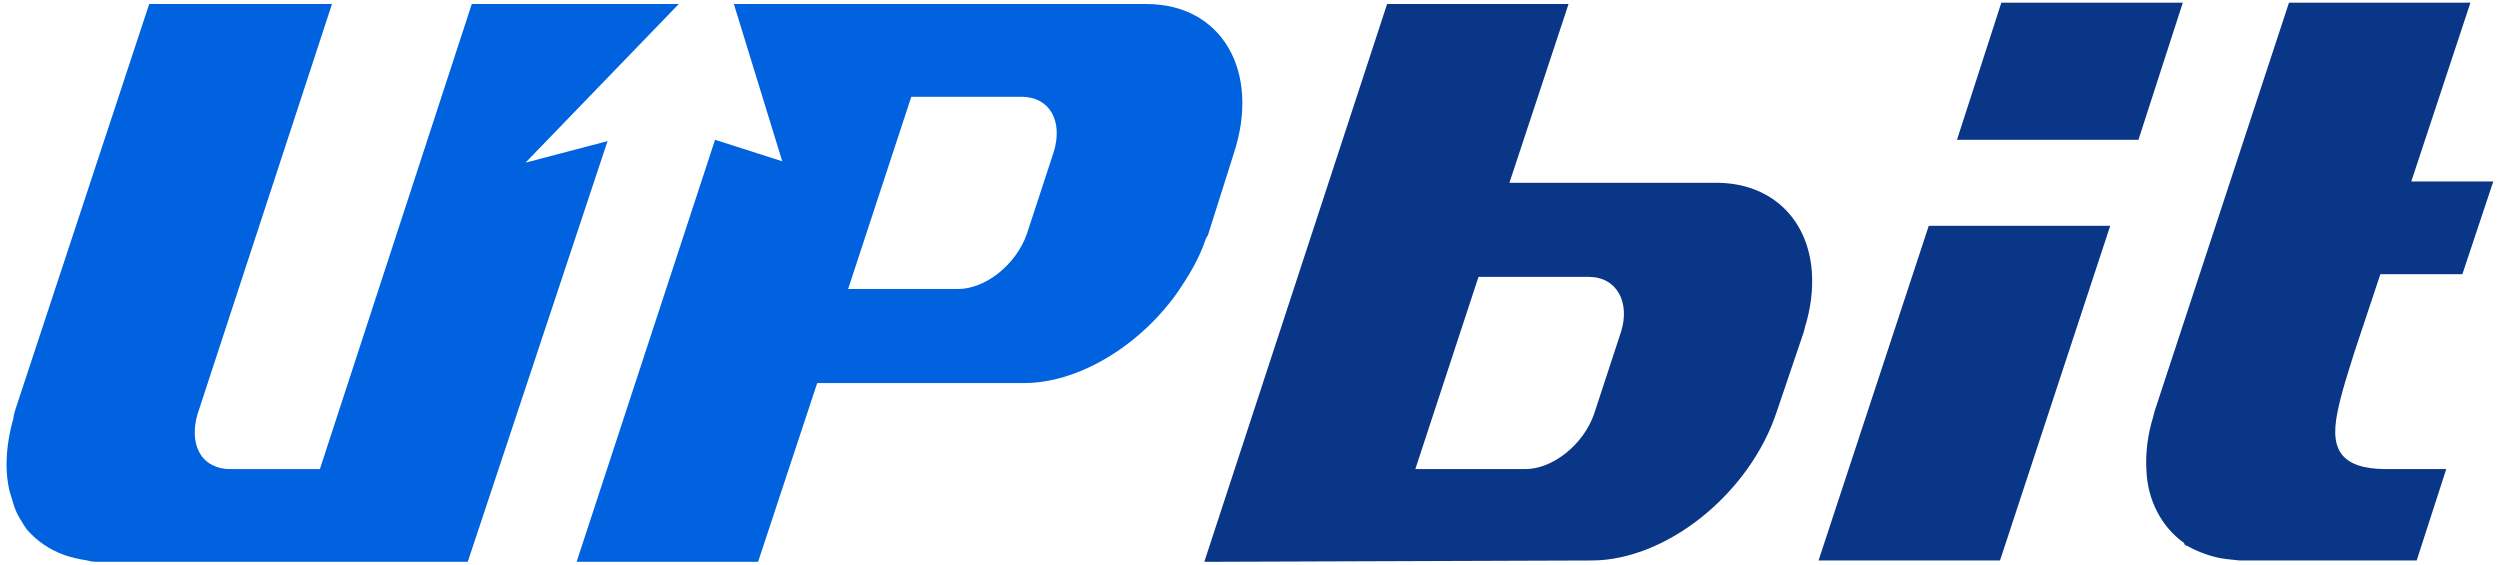 <svg width="186" height="42" viewBox="0 0 186 42" fill="none" xmlns="http://www.w3.org/2000/svg">
<path d="M135.3 41.7L143.5 16.8H157L148.8 41.7H135.3ZM145.6 10.4L148.9 0.2H162.4L159.1 10.4H145.6Z" fill="#093687"/>
<path d="M89.6 41.8L103.2 0.3H116.7L112.3 13.6H127.7C131.7 13.6 134.5 16.2 134.8 20.2C134.9 21.6 134.7 23 134.3 24.3L134.2 24.7L132.2 30.6C130.2 36.7 124 41.7 118.4 41.7L89.6 41.8ZM105.3 34.9H113.5C115.5 34.9 117.8 33.1 118.6 30.8L120.6 24.7C121.3 22.5 120.3 20.6 118.2 20.6H110L105.3 34.9ZM166.7 41.7C166.5 41.7 165.8 41.6 165.7 41.6C164.7 41.5 163.6 41.1 162.7 40.6C162.6 40.6 162.5 40.5 162.5 40.4C160.8 39.2 159.8 37.2 159.7 35.1C159.6 33.7 159.8 32.3 160.2 31C160.3 30.6 160.3 30.6 160.3 30.6L170.3 0.2H183.8L179.4 13.5H185.5L183.2 20.4H177.1L175.2 26.1C174.7 27.7 174.2 29.2 173.9 30.7C173.6 32.2 173.7 33.3 174.4 34C175.2 34.8 176.6 34.9 177.6 34.9H182L179.8 41.7H166.7Z" fill="#093687"/>
<path d="M42.9 41.8L53.2 10.4L58.2 12L54.6 0.3H85.3C90.9 0.3 93.8 5.3 91.8 11.4L89.9 17.4C89.9 17.5 89.8 17.6 89.8 17.6L89.7 17.8C89.2 19.3 88.4 20.6 87.5 21.9C84.6 25.9 80.1 28.5 76.2 28.5H75.9H60.8L56.4 41.8H42.9ZM63.1 21.5H71.3C73.3 21.5 75.6 19.7 76.4 17.4L78.4 11.3C79.1 9 78.1 7.2 76 7.2H67.8L63.1 21.5ZM7.5 41.8C7.1 41.8 6.8 41.8 6.5 41.7C5.9 41.6 5.4 41.5 4.8 41.3C3.7 40.9 2.8 40.3 2 39.4C1.6 38.8 1.2 38.2 1 37.5C0.9 37.2 0.8 36.8 0.7 36.5C0.3 34.7 0.5 32.9 1 31.1C1 30.9 1.2 30.3 1.2 30.3L11.1 0.3H24.7L14.7 30.8C14.2 32.5 14.6 34 15.8 34.6C16.2 34.8 16.6 34.9 17.1 34.9H23.8L35.1 0.3H50.5L39.1 12.1L45.2 10.5L34.8 41.8H7.5Z" fill="#0062DF"/>
</svg>
